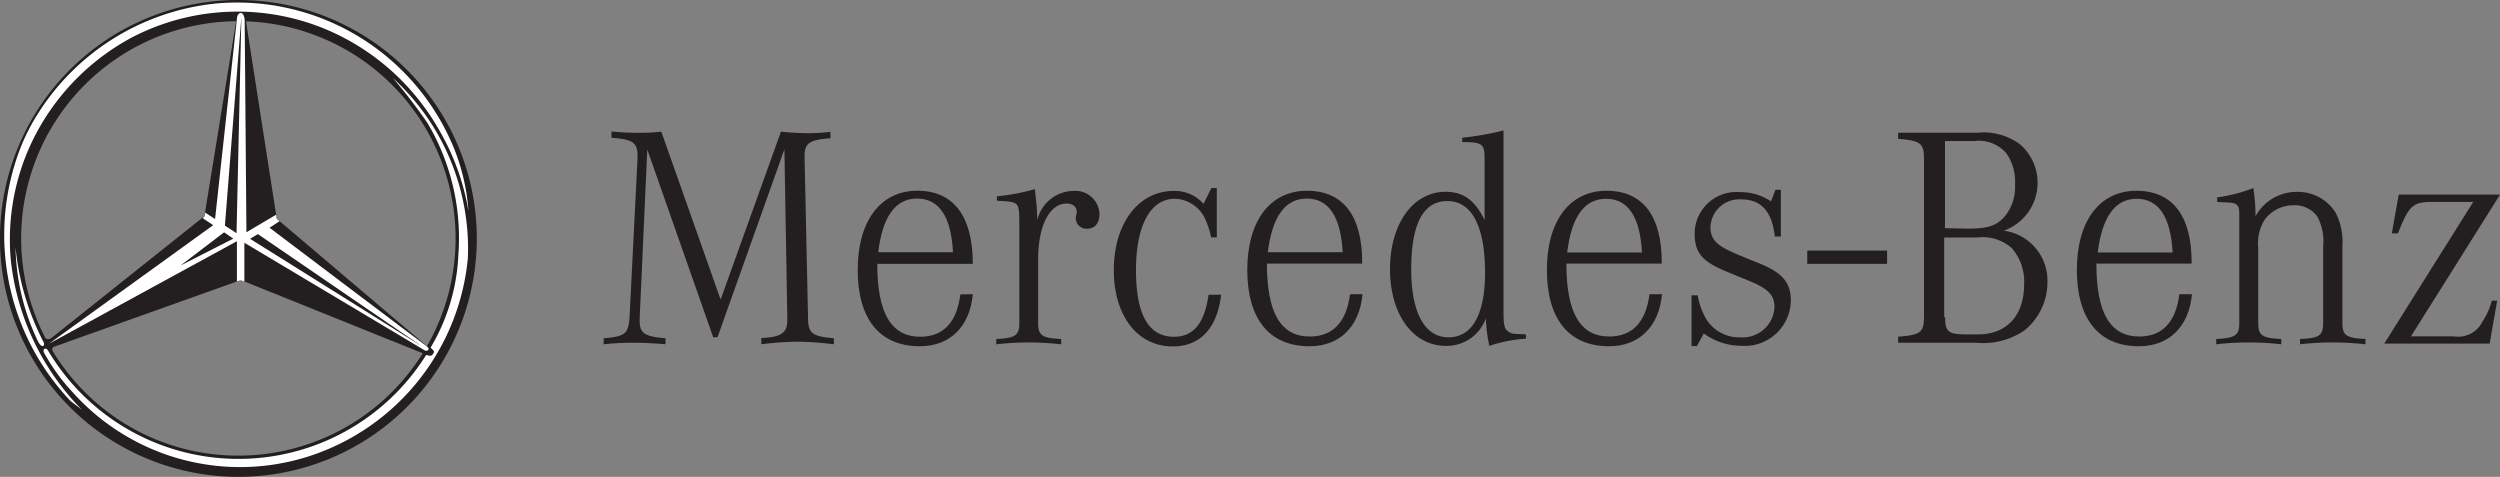 <svg xmlns="http://www.w3.org/2000/svg" width="192.105" height="36.641" viewBox="0 0 192.105 36.641">
  <rect x="0" y="0" width="192.105" height="36.641" fill="#808080" stroke="none"/>
  <g id="mercedes-benz" transform="translate(-55.671 -13.406)">
    <g id="Layer_1" data-name="Layer 1" transform="translate(55.671 13.406)">
      <g id="Group_1142" data-name="Group 1142" transform="translate(46.388 10.019)">
        <path id="Path_44025" data-name="Path 44025" d="M2.766,106.215v.186c0,1,.337,1.241,1.986,1.383v.461c-1.214-.1-1.773-.115-2.376-.115A21.248,21.248,0,0,0,0,108.245v-.461c1.649-.142,1.888-.337,1.986-1.569L2.6,93.991v-.23C2.6,92.741,2.234,92.5.6,92.378V91.89a15.457,15.457,0,0,0,1.729.1,15.221,15.221,0,0,0,2.1-.08l4.556,12.9,4.636-12.9a21.042,21.042,0,0,0,2.128.115,15.167,15.167,0,0,0,1.675-.1v.488c-1.6.124-1.986.363-1.986,1.356v.222l.266,12.224c0,1.188.319,1.427,1.986,1.569v.461a25.572,25.572,0,0,0-2.784-.2,25.565,25.565,0,0,0-2.792.2v-.479c1.534-.071,1.995-.39,1.995-1.365v-.23l-.222-12.907L8.749,107.7H8.413L3.351,93.282Z" transform="translate(0 -91.81)" fill="#231f20" fill-rule="evenodd"/>
        <path id="Path_44027" data-name="Path 44027" d="M34.083,97.44A15.275,15.275,0,0,0,37,96.89l.142,1.374.044,1a2.9,2.9,0,0,1,2.766-2.234A1.853,1.853,0,0,1,41.964,98.8c0,.7-.363,1.135-.94,1.135a.824.824,0,0,1-.886-.8,1.383,1.383,0,0,1,.071-.381.372.372,0,0,0,0-.168c0-.337-.31-.585-.771-.585-1.312,0-2.19,1.7-2.19,4.3v4.867c0,.975.293,1.17,1.773,1.241v.408a22.019,22.019,0,0,0-4.991,0v-.408c1.454-.071,1.773-.266,1.773-1.241V99.31c-.027-1.436-.027-1.436-1.72-1.525Z" transform="translate(-3.864 -92.378)" fill="#231f20" fill-rule="evenodd"/>
        <path id="Path_44028" data-name="Path 44028" d="M52.154,100.585h-.461a5.93,5.93,0,0,0-.576-1.649,2.659,2.659,0,0,0-2.207-1.312c-1.87,0-2.987,2.039-2.987,5.478s.975,5.124,2.916,5.124c1.5,0,2.349-1.019,2.659-3.227h.966c-.284,2.544-1.6,3.971-3.705,3.971-2.721,0-4.539-2.349-4.539-5.868s1.844-6.081,4.61-6.081a2.961,2.961,0,0,1,2.287.993l.6-1.214h.417v3.785Z" transform="translate(-5.02 -92.368)" fill="#231f20" fill-rule="evenodd"/>
        <path id="Path_44029" data-name="Path 44029" d="M64.646,104.982c-.239,2.518-1.773,4-4.078,4-3.076,0-4.778-2.083-4.778-5.868s1.773-6.081,4.583-6.081,4.273,1.959,4.246,5.6H57.3c0,3.8,1.064,5.6,3.3,5.6,1.773,0,2.81-1.117,3.085-3.253Zm-1.525-3.227c-.151-2.739-1.073-4.122-2.766-4.122s-2.659,1.454-2.987,4.122Z" transform="translate(-6.334 -92.394)" fill="#231f20" fill-rule="evenodd"/>
        <path id="Path_44030" data-name="Path 44030" d="M78.656,107.8a11.285,11.285,0,0,0-2.863.558,11.719,11.719,0,0,1-.266-2.11,3.2,3.2,0,0,1-3.076,2.11c-2.526,0-4.29-2.42-4.29-5.9s1.773-5.939,4.264-5.939c1.356,0,2.234.612,3.005,2.163V94c0-1.161-.168-1.3-1.72-1.3v-.337a22.454,22.454,0,0,0,3.174-.558v13.988c0,.993.071,1.285.39,1.48s.337.151,1.33.2v.337Zm-8.865-5.319c0,3.324,1.037,5.221,2.863,5.221s2.81-1.773,2.81-4.973c0-3.546-1.019-5.5-2.89-5.5S69.791,99,69.791,102.482Z" transform="translate(-7.738 -91.8)" fill="#231f20" fill-rule="evenodd"/>
        <path id="Path_44031" data-name="Path 44031" d="M90.607,104.982c-.239,2.518-1.773,4-4.069,4-3.085,0-4.778-2.083-4.778-5.868s1.773-6.081,4.583-6.081,4.264,1.959,4.246,5.6H83.258c0,3.8,1.073,5.6,3.3,5.6,1.773,0,2.819-1.117,3.085-3.253Zm-1.542-3.209C88.923,99.033,88,97.651,86.3,97.651s-2.659,1.454-2.979,4.122Z" transform="translate(-9.282 -92.394)" fill="#231f20" fill-rule="evenodd"/>
        <path id="Path_44032" data-name="Path 44032" d="M94.318,105.061h.452a5.762,5.762,0,0,0,.585,1.7,2.961,2.961,0,0,0,2.659,1.525,2.447,2.447,0,0,0,2.659-2.3c0-.824-.363-1.285-1.356-1.773-.248-.124-.248-.124-2.429-1.019-1.773-.753-2.349-1.409-2.349-2.89a3.209,3.209,0,0,1,3.493-3.174,4.2,4.2,0,0,1,2.376.709l.337-.886h.417v3.59H100.7c-.222-1.941-1.046-2.854-2.571-2.854a2.216,2.216,0,0,0-2.376,2.128c0,.807.363,1.285,1.356,1.773.363.168.532.266,2.349.993s2.473,1.48,2.473,2.908a3.546,3.546,0,0,1-3.8,3.448,4.9,4.9,0,0,1-2.89-.949l-.532.966H94.3v-3.892Z" transform="translate(-10.706 -92.385)" fill="#231f20" fill-rule="evenodd"/>
        <path id="Path_44033" data-name="Path 44033" d="M104.33,102.22v1.019h6.134V102.22Z" transform="translate(-11.845 -92.983)" fill="#231f20" fill-rule="evenodd"/>
        <path id="Path_44034" data-name="Path 44034" d="M118.291,92a4.725,4.725,0,0,1,3.28.886,3.909,3.909,0,0,1-1.241,6.64,3.869,3.869,0,0,1,3.351,3.98,4.76,4.76,0,0,1-1.773,3.688,5.638,5.638,0,0,1-3.759.94H112.21v-.461c1.773-.142,1.986-.337,1.986-1.6V94.044c0-1.232-.239-1.427-1.986-1.578V92Zm-.7,7.367c1.454,0,2.11-.2,2.713-.824a3.546,3.546,0,0,0,.886-2.571,3.714,3.714,0,0,0-.709-2.447,2.8,2.8,0,0,0-2.42-.886h-2.252v6.693Zm-1.773,6.79c0,1.144.239,1.339,1.64,1.339h.886c2.225,0,3.546-1.463,3.546-3.856a3.936,3.936,0,0,0-.94-2.766,3.377,3.377,0,0,0-2.659-.824h-2.544v6.134Z" transform="translate(-12.74 -91.819)" fill="#231f20" fill-rule="evenodd"/>
        <path id="Path_44035" data-name="Path 44035" d="M136.547,104.982c-.239,2.518-1.773,4-4.078,4-3.076,0-4.769-2.083-4.769-5.868s1.773-6.081,4.574-6.081,4.273,1.959,4.246,5.6H129.2c0,3.8,1.064,5.6,3.3,5.6,1.773,0,2.81-1.117,3.076-3.253Zm-1.489-3.209c-.151-2.739-1.073-4.122-2.766-4.122s-2.659,1.454-2.987,4.122Z" transform="translate(-14.498 -92.394)" fill="#231f20" fill-rule="evenodd"/>
        <path id="Path_44036" data-name="Path 44036" d="M139.76,97.527a12,12,0,0,0,2.872-.727,15.32,15.32,0,0,1,.168,2.163,3.6,3.6,0,0,1,3.182-1.87,3.431,3.431,0,0,1,2.961,1.578,4.9,4.9,0,0,1,.532,2.571v5.913c0,.975.284,1.17,1.773,1.241v.408a23.826,23.826,0,0,0-2.526-.142,23.4,23.4,0,0,0-2.5.142v-.408c1.48-.053,1.773-.266,1.773-1.241v-5.868a4.033,4.033,0,0,0-.434-2.278,2.136,2.136,0,0,0-1.87-.886,2.757,2.757,0,0,0-2.172,1.081,3.4,3.4,0,0,0-.514,2.181v5.771c0,.975.293,1.17,1.773,1.241v.408a22.1,22.1,0,0,0-5,0v-.408c1.463-.071,1.773-.266,1.773-1.241V99.3c0-.886,0-1.046-.2-1.214s-.355-.168-1.5-.213v-.346Z" transform="translate(-15.867 -92.368)" fill="#231f20" fill-rule="evenodd"/>
        <path id="Path_44037" data-name="Path 44037" d="M161.184,97.928h-3.129c-1.525,0-1.817.293-2.659,2.42h-.47l.532-2.979h7.783L156.4,108.256h3.28a2.074,2.074,0,0,0,2.207-1.117,5.549,5.549,0,0,0,.727-1.622h.408l-.576,3.3h-8.1Z" transform="translate(-17.523 -92.432)" fill="#231f20" fill-rule="evenodd"/>
        <path id="Path_44026" data-name="Path 44026" d="M30.867,104.982c-.239,2.518-1.773,4-4.069,4-3.085,0-4.778-2.083-4.778-5.868S23.793,97.03,26.6,97.03s4.264,1.977,4.264,5.62h-7.34c0,3.8,1.073,5.6,3.307,5.6,1.773,0,2.81-1.117,3.076-3.253Zm-1.525-3.227c-.142-2.739-1.064-4.122-2.766-4.122s-2.659,1.454-2.979,4.122Z" transform="translate(-2.5 -92.394)" fill="#231f20" fill-rule="evenodd"/>
      </g>
      <g id="Group_1143" data-name="Group 1143">
        <path id="Path_44038" data-name="Path 44038" d="M63.986,0A18.321,18.321,0,1,0,76.942,5.365,18.321,18.321,0,0,0,63.986,0Zm-11.8,30.122a16.691,16.691,0,1,1,11.806,4.889h0a16.6,16.6,0,0,1-11.806-4.889Z" transform="translate(-45.671 0)" fill="#231f20" fill-rule="evenodd"/>
        <path id="Path_44039" data-name="Path 44039" d="M80.671,11.189a17.993,17.993,0,0,0-18-10.733A18.364,18.364,0,0,0,48.447,9.638a15.518,15.518,0,0,0-1.332,3.121,18.527,18.527,0,0,0,4.268,18.256l.865.666a19.344,19.344,0,0,1-5.461-11.513A17.426,17.426,0,0,1,49.024,9.931a17.918,17.918,0,0,1,7.15-6.9,17.609,17.609,0,0,1,16.984.5A18.062,18.062,0,0,1,79.7,10.185a18.321,18.321,0,0,1,2.256,6.236,15.9,15.9,0,0,0-1.282-5.232Z" transform="translate(-45.958 -0.197)" fill="#fff" fill-rule="evenodd"/>
        <path id="Path_44040" data-name="Path 44040" d="M84.281,25.67a17.314,17.314,0,0,0-2.36-10.132,40.433,40.433,0,0,0-2.673-3.478A17.769,17.769,0,0,1,85.012,25.9,17.745,17.745,0,0,1,72.887,41.1,17.272,17.272,0,0,1,54.6,36.16a14.907,14.907,0,0,1-2.092-2.877c-.239-.338,0-.576.219-.323a17.019,17.019,0,0,0,29.088.373c.447.06.571-.248.323-.537a15.136,15.136,0,0,0,2.142-7.1Z" transform="translate(-49.061 -6.067)" fill="#fff" fill-rule="evenodd"/>
        <path id="Path_44041" data-name="Path 44041" d="M49.745,45.361A17.475,17.475,0,0,1,48.07,38.24a20.05,20.05,0,0,0,2.142,7.26C50.386,45.823,50.077,46.1,49.745,45.361Z" transform="translate(-46.878 -19.238)" fill="#fff" fill-rule="evenodd"/>
        <path id="Path_44042" data-name="Path 44042" d="M67.365,22.477,81.3,28.087c.224.1.681.363.84.119s.129-.253-.243-.586l-.06.07L70.157,17.781l-2.4-15.4c-.08-.318-.119-.447-.383-.447s-.258.313-.3.432L64.6,17.577,52.86,26.929c-.179.139-.5.209-.79-.293l.348.86.611.8a1.491,1.491,0,0,1-.144-.437l.075-.214L67.37,22.5Z" transform="translate(-48.89 -0.971)" fill="#231f20" fill-rule="evenodd"/>
        <path id="Path_44043" data-name="Path 44043" d="M82.095,27.918,68.256,19.66v2.981l-.273-.1-.3.084V19.541L53.24,27.421l12.621-9.113-.815-.542.154-.139.04-.224v-.065l.765.5L67.68,2.5c0-.283.124-.5.308-.5s.293.348.293.542l.134,16.308,2.276-1.342.055.313.214.184-.77.5s11.692,8.84,12.065,9.1S82.254,28.052,82.095,27.918ZM67.422,19.357l-.721-.5-3.354,2.554,4.075-2.077Zm1.873-.363-.6.363,13.242,8.288Zm-2.534-.651.894.581L68.028,2.3Z" transform="translate(-49.479 -1.006)" fill="#fff" fill-rule="evenodd"/>
      </g>
    </g>
  </g>
</svg>
